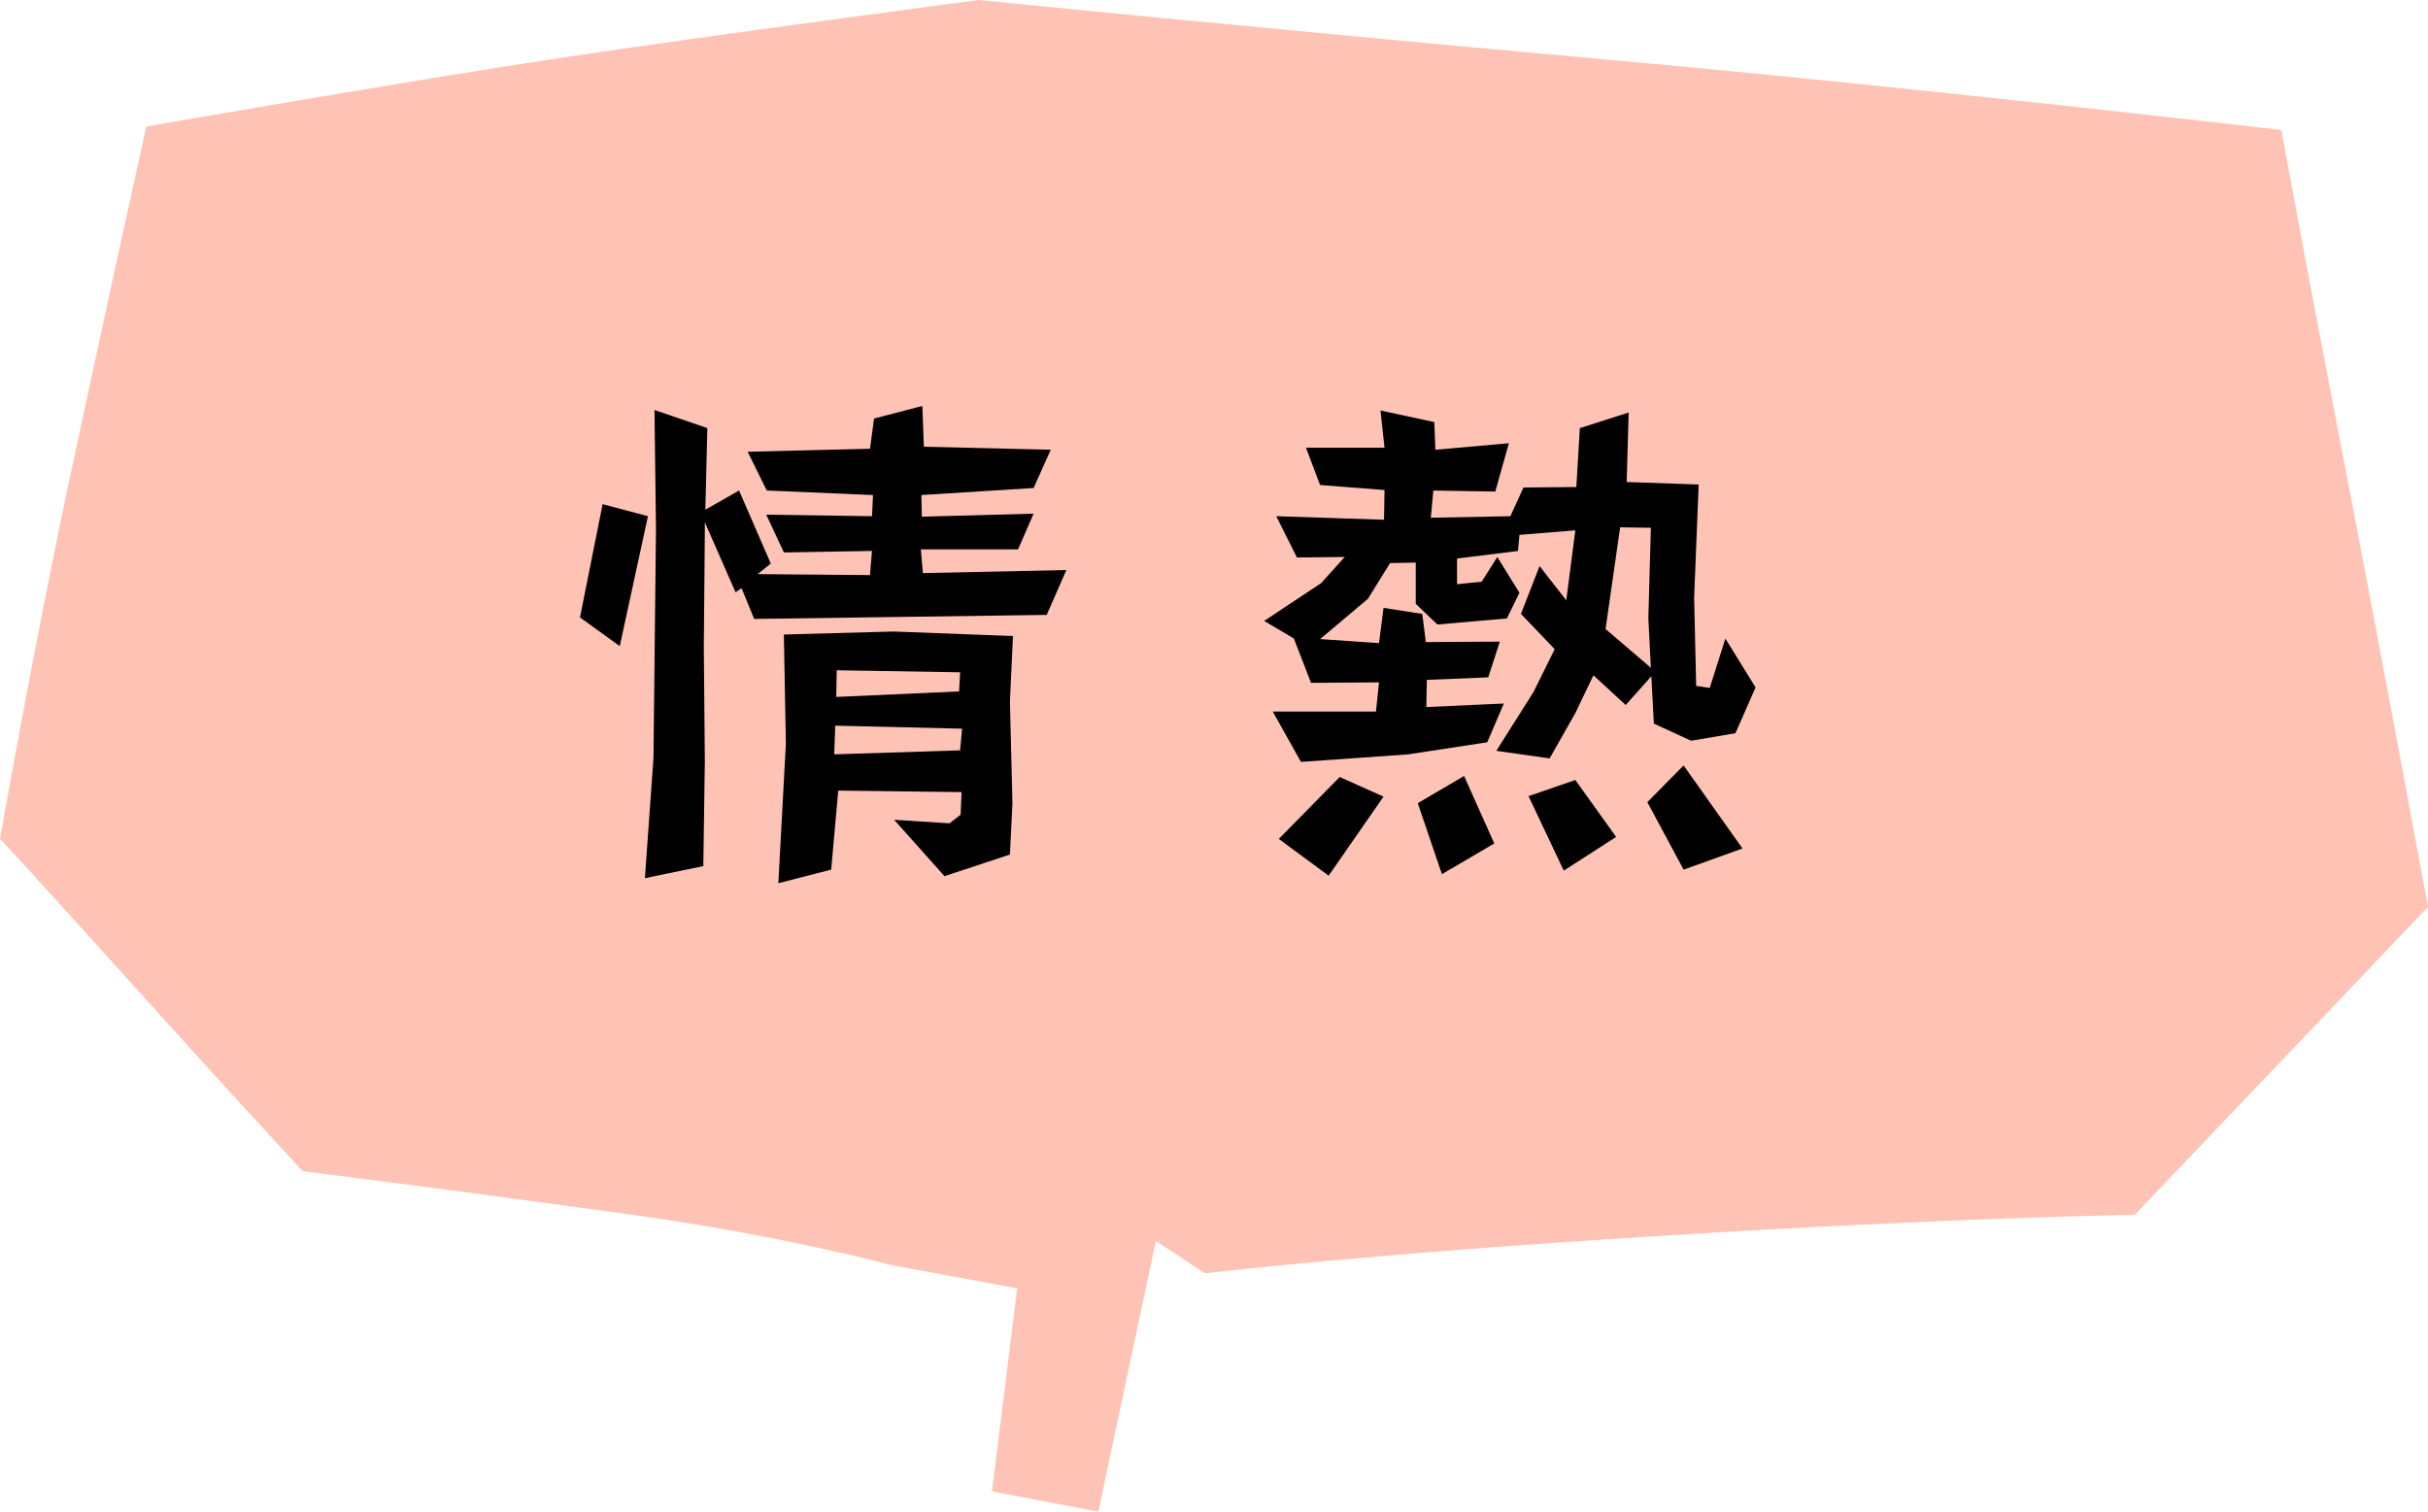 <?xml version="1.0" encoding="UTF-8"?><svg id="_レイヤー_2" xmlns="http://www.w3.org/2000/svg" viewBox="0 0 165.679 103.157"><defs><style>.cls-1{fill:#ffc3b5;}</style></defs><g id="_レイヤー_1-2"><path class="cls-1" d="M155.673,8.873s-24.699-2.899-47.11-4.905C86.131,1.94,66.773,0,66.773,0c0,0-18.203,2.398-28.492,3.946-10.29,1.548-28.296,4.687-28.296,4.687,0,0-2.594,11.685-5.058,23.217C2.442,43.36,0,57.246,0,57.246c0,0,2.856,3.052,9.178,10.093,6.322,7.02,11.467,12.579,11.467,12.579,0,0,11.314,1.439,22.061,2.921,10.747,1.482,18.181,3.51,18.181,3.51l8.524,1.57-1.722,13.865,7.259,1.373,3.924-18.464,3.357,2.202s10.878-1.308,31.021-2.551c20.143-1.264,32.416-1.439,32.416-1.439,0,0,4.382-4.6,10.508-11.031,6.126-6.431,9.505-9.984,9.505-9.984,0,0-3.205-17.353-5.755-30.52-2.551-13.189-4.251-22.497-4.251-22.497Z"/></g><g id="textのコピー"><path d="M44.214,35.229l-1.924,8.864-2.714-1.959,1.546-7.73,3.092.824ZM72.763,38.906l-1.34,3.057-19.961.275-.859-2.096-.412.275-2.096-4.775v.687l-.069,7.799.069,7.833-.103,7.145-3.985.824.584-8.211.172-15.632-.103-8.107,3.608,1.236-.138,5.566,2.302-1.306,2.164,4.981-.893.722,7.661.068.138-1.649-6.012.103-1.202-2.577,7.215.103.069-1.443-7.249-.31-1.306-2.645,8.349-.205.275-2.062,3.298-.859.103,2.783,8.658.205-1.168,2.611-7.661.481.034,1.477,7.627-.206-1.065,2.44h-6.631l.138,1.615,9.791-.206ZM69.121,43.406l-.206,4.466.172,6.94-.172,3.504-4.466,1.478-3.436-3.848,3.779.241.756-.585.068-1.546-8.417-.103-.481,5.394-3.607.928.515-9.517-.137-7.455,7.489-.206,8.142.31ZM65.651,49.727l-8.657-.205-.069,1.958,8.589-.274.137-1.478ZM65.514,45.88l-8.417-.138-.034,1.821,8.383-.378.069-1.305Z"/><path d="M119.795,46.911l-1.374,3.126-3.023.515-2.543-1.168-.172-3.23-1.752,1.959-2.199-2.026-1.237,2.577-1.752,3.092-3.641-.515,2.542-4.02,1.443-2.92-2.302-2.406,1.271-3.264,1.821,2.336.619-4.775-3.813.31-.103,1.099-4.157.516v1.752l1.683-.172,1.065-1.683,1.512,2.439-.859,1.752-4.741.413-1.477-1.409v-2.817l-1.752.034-1.511,2.44-3.264,2.748,4.019.275.309-2.405,2.645.412.241,1.924,5.05-.034-.79,2.439-4.191.172-.034,1.855,5.29-.241-1.134,2.645-5.394.824-7.318.516-1.924-3.436h7.043l.206-1.993-4.638.034-1.168-3.024-2.027-1.202,3.882-2.577,1.615-1.787-3.264.034-1.409-2.817,7.352.241.034-2.027-4.397-.343-.962-2.542h5.359l-.275-2.542,3.676.79.069,1.889,5.016-.446-.928,3.298-4.226-.069-.172,1.855,5.428-.103.893-1.959,3.608-.034.24-4.019,3.332-1.065-.137,4.742,4.913.172-.309,7.73.138,6.012.928.138,1.065-3.368,2.061,3.333ZM94.407,54.366l-3.745,5.394-3.401-2.508,4.157-4.227,2.989,1.34ZM101.965,57.56l-3.573,2.096-1.649-4.845,3.161-1.854,2.061,4.603ZM110.279,57.114l-3.573,2.302-2.405-5.085,3.195-1.1,2.783,3.883ZM112.65,45.57l-.172-3.367.172-6.184-2.096-.034-.996,6.94,3.092,2.645ZM118.902,57.904l-4.019,1.443-2.473-4.604,2.473-2.508,4.019,5.669Z"/></g></svg>